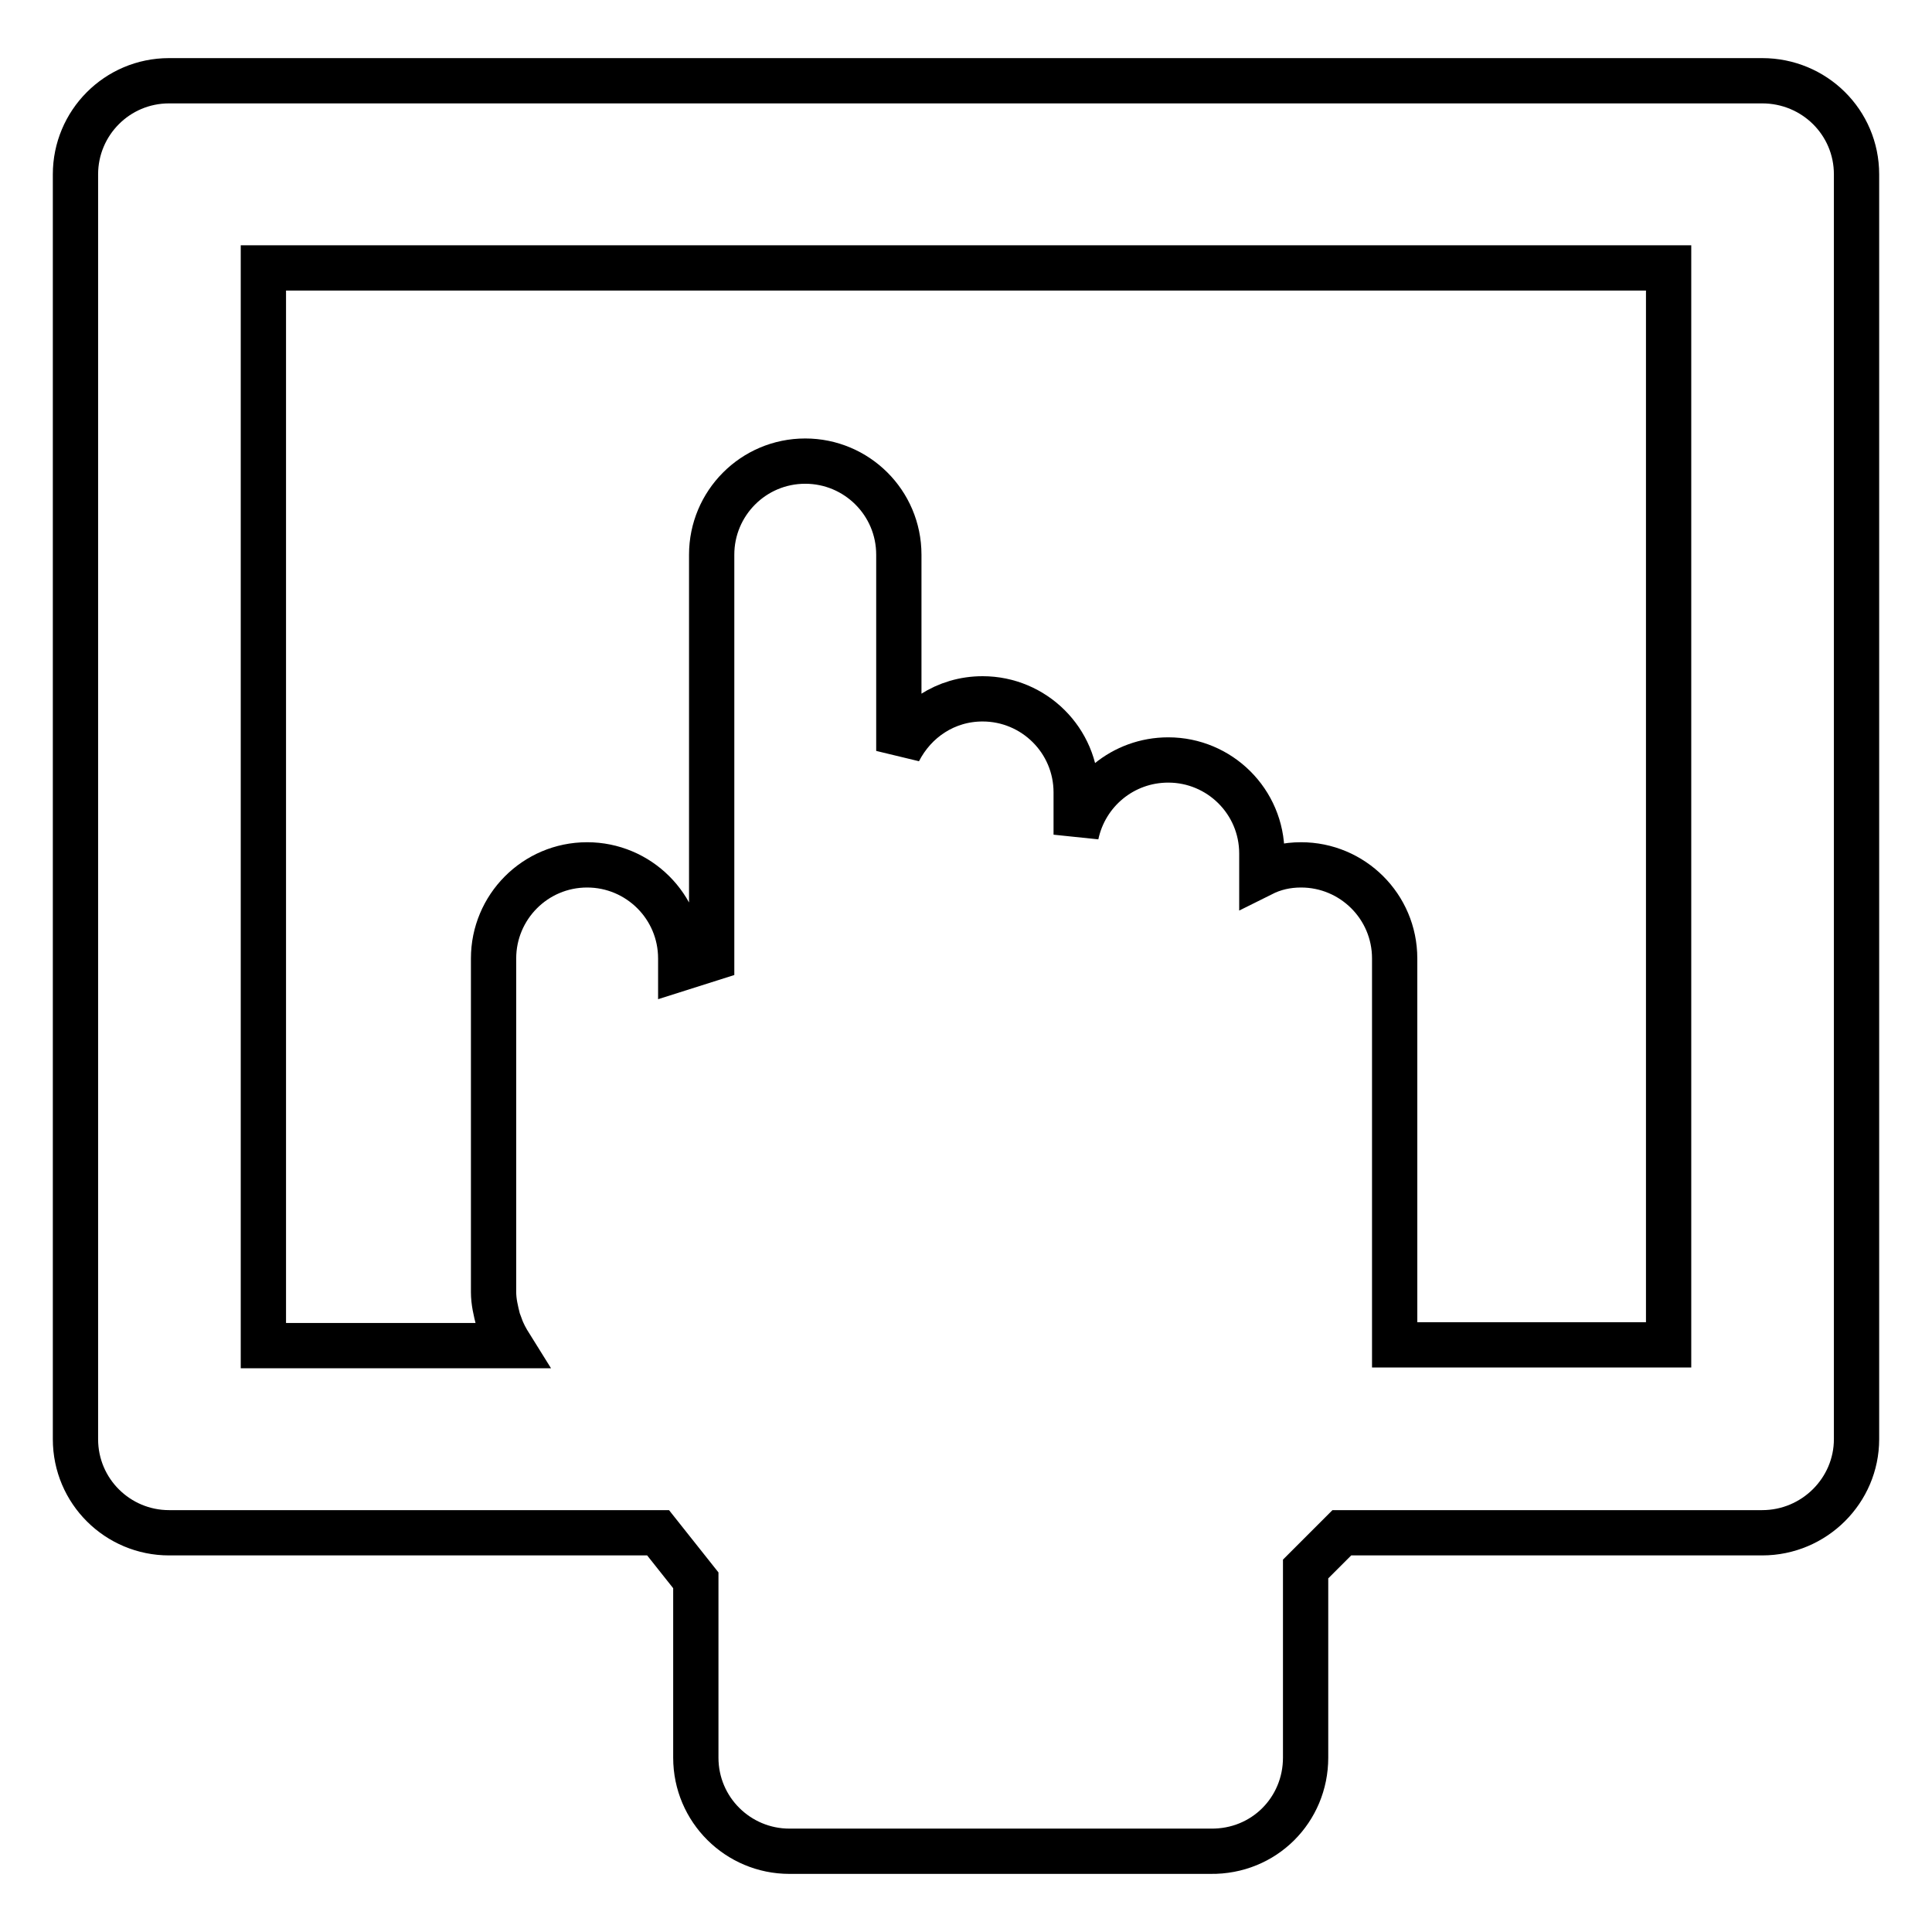 <?xml version="1.0" encoding="utf-8"?>
<!-- Svg Vector Icons : http://www.onlinewebfonts.com/icon -->
<!DOCTYPE svg PUBLIC "-//W3C//DTD SVG 1.1//EN" "http://www.w3.org/Graphics/SVG/1.1/DTD/svg11.dtd">
<svg version="1.1" xmlns="http://www.w3.org/2000/svg" xmlns:xlink="http://www.w3.org/1999/xlink" x="0px" y="0px" viewBox="0 0 256 256" enable-background="new 0 0 256 256" xml:space="preserve">
<g><g><g><g><path stroke-width="6" fill-opacity="0" stroke="#000000"  d="M173,232.9v-6.7v-18.3l4.8-4.8h55.7c6.9,0,12.5-5.6,12.5-12.4V23.1c0-6.9-5.6-12.4-12.5-12.4H22.4c-6.9,0-12.4,5.6-12.4,12.4v167.6c0,6.9,5.6,12.4,12.4,12.4h64.8l5,6.3v16.8v6.7c0,6.9,5.6,12.4,12.4,12.4h55.8C167.5,245.4,173,239.8,173,232.9z M34.9,35.5h186.2v142.7h-36.3V127c0-6.9-5.6-12.4-12.4-12.4c-1.9,0-3.6,0.4-5.2,1.2v-2.7c0-6.9-5.6-12.4-12.4-12.4c-6,0-11,4.2-12.2,9.9V105c0-6.9-5.6-12.4-12.4-12.4c-4.9,0-9,2.8-11.1,6.9v-26c0-6.9-5.6-12.4-12.4-12.4c-6.9,0-12.4,5.6-12.4,12.4V127l-4.1,1.3V127c0-6.9-5.6-12.4-12.4-12.4c-6.9,0-12.4,5.6-12.4,12.4v18.4v25.8c0,1.3,0.3,2.5,0.6,3.7c0.1,0.3,0.2,0.5,0.3,0.8c0.3,0.9,0.8,1.8,1.3,2.6H34.9V35.5L34.9,35.5z"/></g></g><g></g><g></g><g></g><g></g><g></g><g></g><g></g><g></g><g></g><g></g><g></g><g></g><g></g><g></g><g></g></g></g>
</svg>